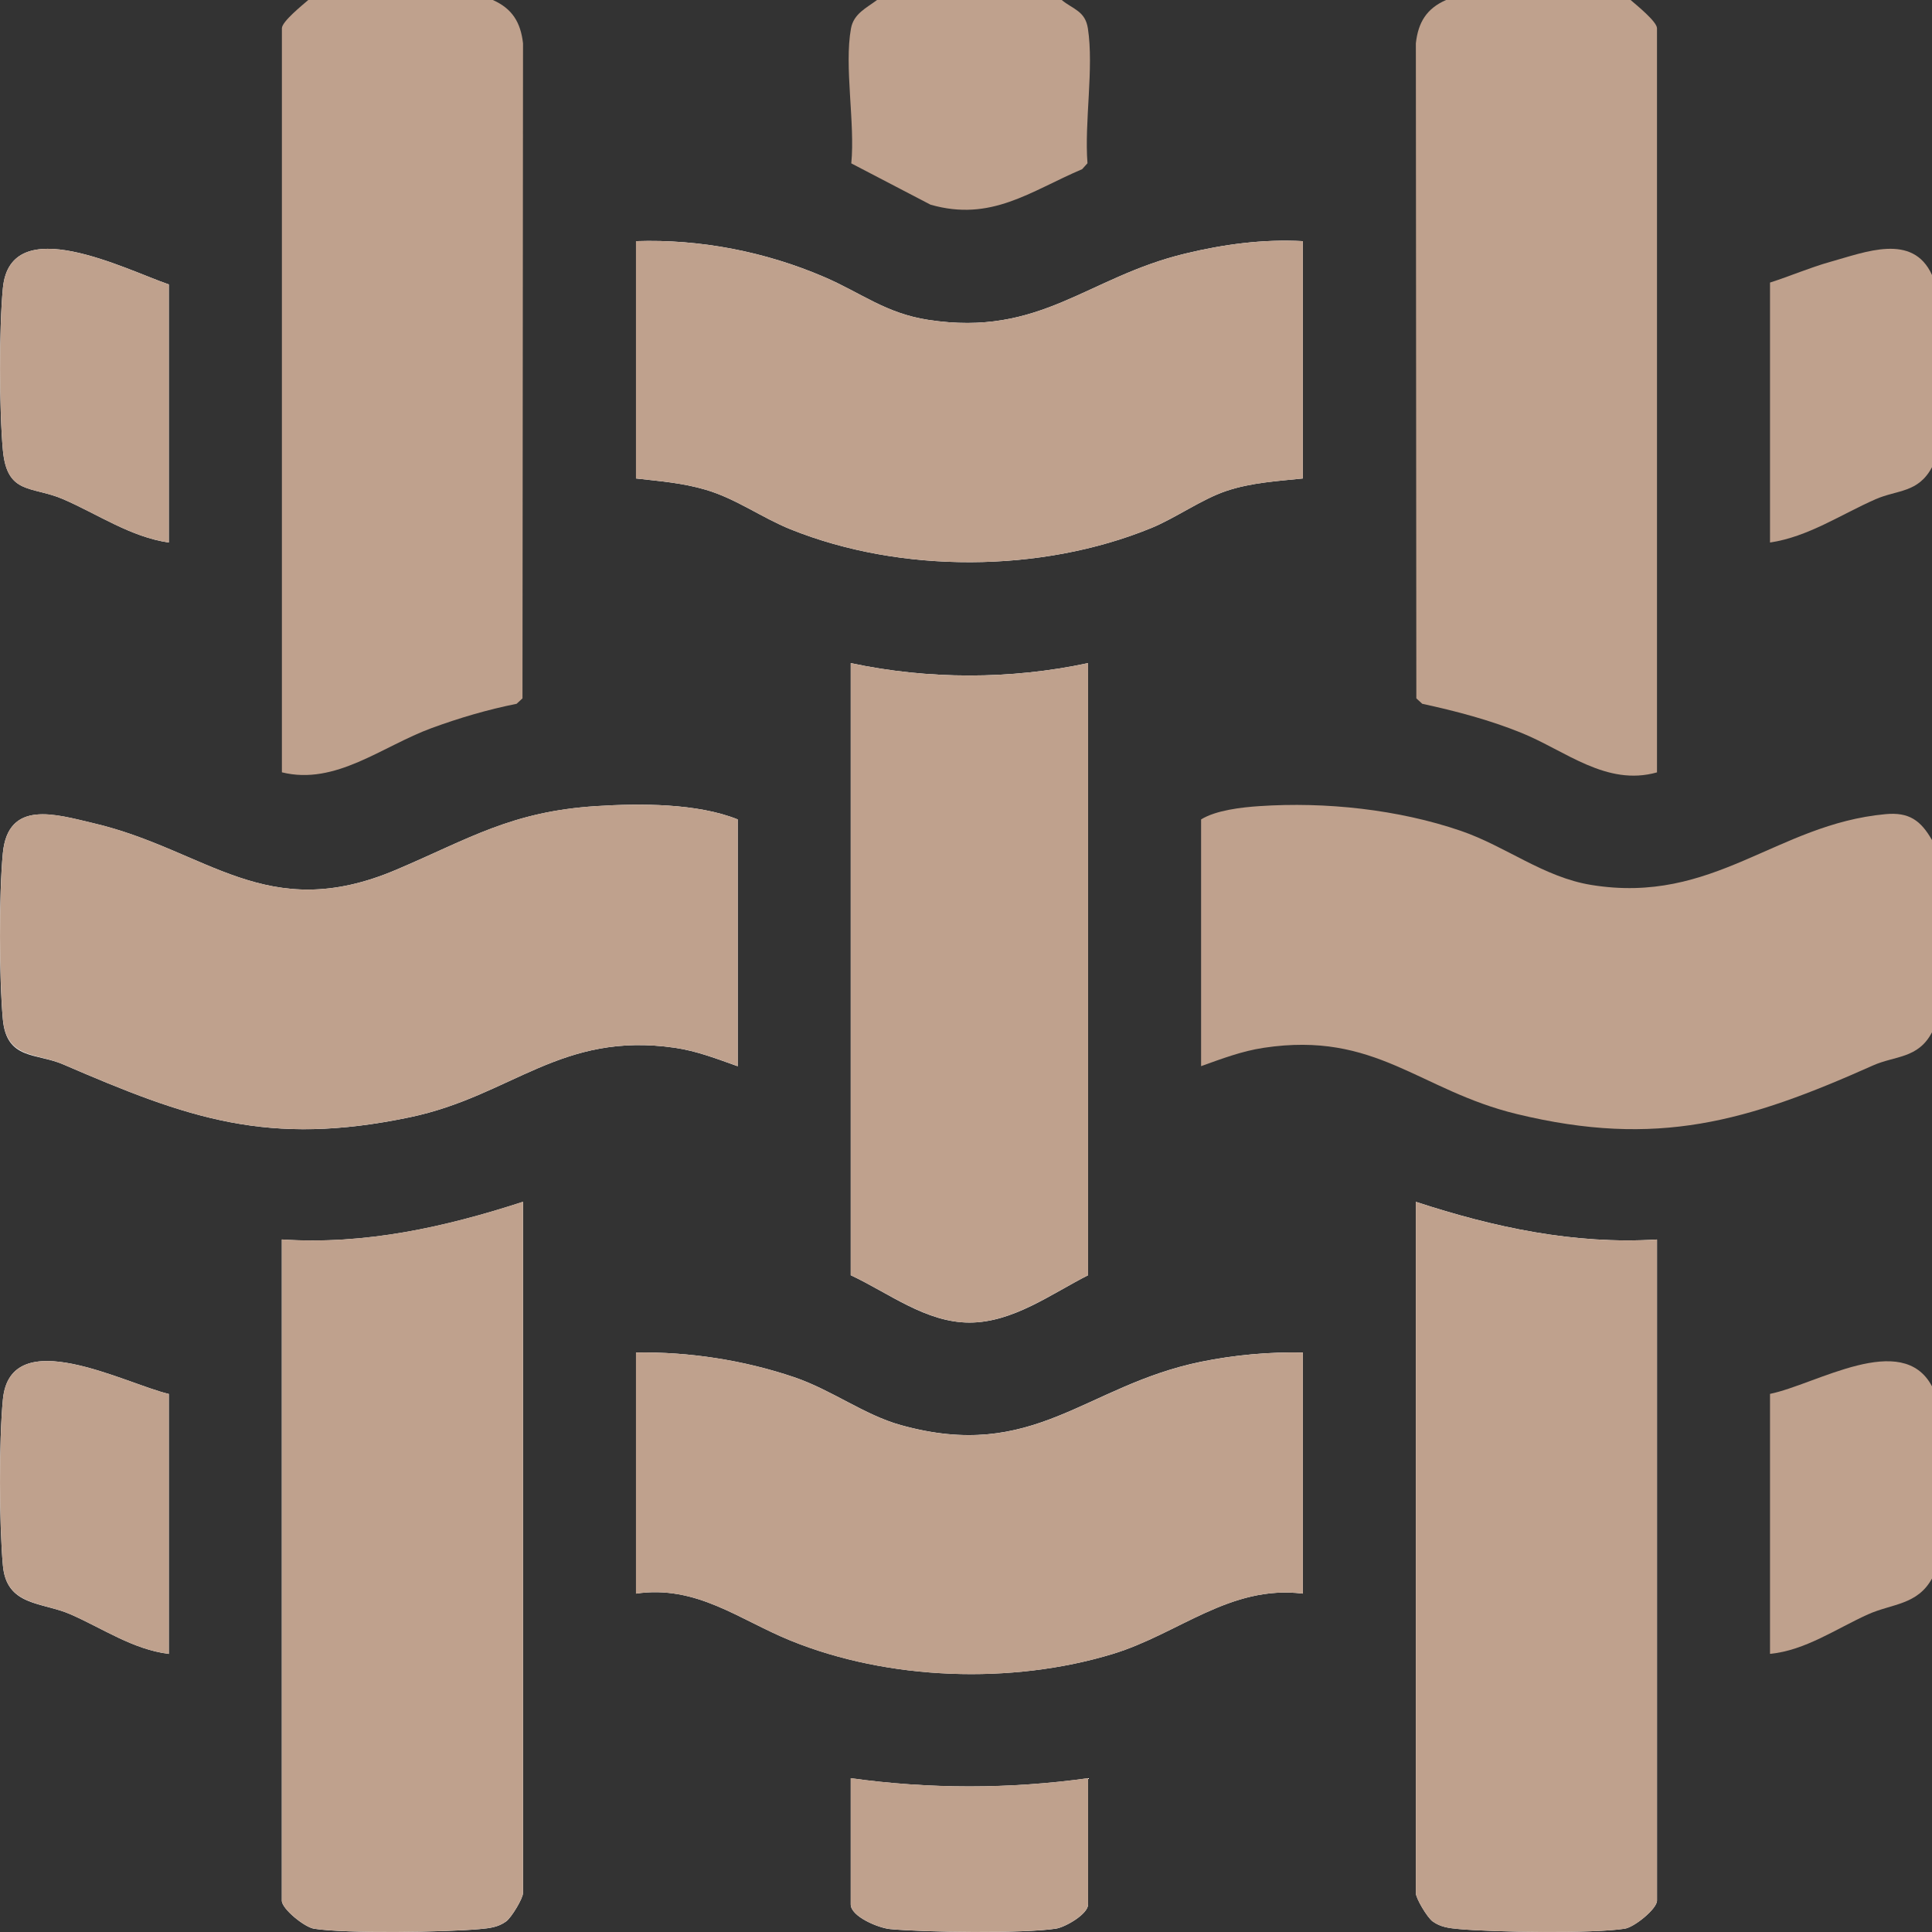 <?xml version="1.0" encoding="utf-8"?>
<svg xmlns="http://www.w3.org/2000/svg" fill="none" height="100%" overflow="visible" preserveAspectRatio="none" style="display: block;" viewBox="0 0 32 32" width="100%">
<rect x="0" y="0" width="32" height="32" fill="#333333" stroke="none"/>
<g clip-path="url(#clip0_0_120)" id="Capa_1">
<g id="Group">
<path d="M21.579 3.994C20.922 3.958 20.27 4.046 19.632 4.2C18 4.592 17.241 5.584 15.376 5.298C14.669 5.19 14.267 4.853 13.652 4.588C12.675 4.168 11.598 3.958 10.534 3.994V7.925C10.937 7.971 11.298 7.997 11.689 8.112C12.191 8.259 12.615 8.574 13.094 8.767C14.917 9.501 17.243 9.492 19.063 8.748C19.475 8.58 19.902 8.268 20.317 8.13C20.731 7.992 21.158 7.969 21.579 7.925V3.994ZM2.796 8.986V4.711C2.086 4.468 0.172 3.481 0.048 4.77C-0.016 5.426 -0.013 6.801 0.048 7.459C0.118 8.204 0.531 8.044 1.048 8.269C1.622 8.517 2.161 8.893 2.796 8.986ZM18.022 10.983C16.741 11.257 15.373 11.257 14.091 10.983V21.122C14.72 21.416 15.334 21.906 16.057 21.906C16.779 21.906 17.412 21.431 18.022 21.122V10.983ZM12.219 17.659V13.572C11.551 13.303 10.604 13.305 9.876 13.352C8.465 13.442 7.772 13.892 6.562 14.406C4.407 15.322 3.434 14.077 1.548 13.635C0.922 13.488 0.133 13.238 0.047 14.131C-0.018 14.805 -0.015 16.206 0.047 16.883C0.109 17.56 0.6 17.437 1.047 17.63C3.121 18.526 4.439 18.997 6.791 18.505C8.475 18.152 9.287 17.08 11.181 17.355C11.546 17.409 11.876 17.539 12.218 17.66L12.219 17.659ZM8.662 19.906C7.365 20.327 6.047 20.621 4.668 20.53V31.481C4.668 31.616 5.041 31.92 5.202 31.946C5.733 32.029 7.376 32.004 7.947 31.952C8.107 31.937 8.247 31.923 8.382 31.826C8.473 31.76 8.662 31.442 8.662 31.357V19.906V19.906ZM27.445 20.53C26.07 20.615 24.744 20.329 23.451 19.906V31.356C23.451 31.441 23.639 31.76 23.73 31.825C23.865 31.922 24.006 31.936 24.166 31.951C24.736 32.004 26.379 32.029 26.911 31.945C27.072 31.919 27.445 31.616 27.445 31.48V20.529V20.53ZM21.579 22.402C21.02 22.39 20.441 22.443 19.892 22.555C17.963 22.951 17.131 24.221 14.917 23.603C14.314 23.435 13.775 23.021 13.152 22.81C12.323 22.529 11.409 22.387 10.534 22.402V26.395C11.536 26.248 12.246 26.829 13.094 27.173C14.714 27.832 16.757 27.903 18.429 27.395C19.522 27.062 20.373 26.247 21.579 26.395V22.401L21.579 22.402ZM2.796 23.088C2.09 22.926 0.171 21.894 0.048 23.179C-0.018 23.854 -0.014 25.252 0.048 25.93C0.109 26.609 0.698 26.531 1.172 26.74C1.705 26.974 2.201 27.319 2.796 27.394V23.088ZM18.022 29.453C16.716 29.634 15.398 29.634 14.091 29.453V31.543C14.091 31.743 14.547 31.933 14.743 31.952C15.313 32.006 16.952 32.028 17.488 31.945C17.645 31.921 18.022 31.703 18.022 31.544V29.453V29.453Z" fill="white" id="Vector"/>
<path d="M32 13.915V17.098C31.769 17.538 31.386 17.484 31.021 17.648C28.945 18.575 27.451 19.017 25.123 18.452C23.501 18.059 22.79 17.074 20.931 17.355C20.566 17.41 20.237 17.536 19.894 17.659V13.572C20.139 13.42 20.566 13.371 20.859 13.352C21.954 13.278 23.16 13.406 24.198 13.762C24.945 14.019 25.568 14.53 26.36 14.658C28.386 14.986 29.417 13.652 31.229 13.485C31.619 13.448 31.814 13.588 32.001 13.916L32 13.915Z" fill="#BFA18D" id="Vector_2"/>
<path d="M8.163 0C8.484 0.143 8.623 0.369 8.663 0.717L8.654 11.567L8.557 11.657C8.077 11.753 7.608 11.891 7.15 12.059C6.33 12.359 5.558 13.013 4.669 12.792V0.468C4.669 0.358 5.01 0.083 5.106 0H8.163Z" fill="#BFA18D" id="Vector_3"/>
<path d="M27.008 0C27.104 0.083 27.445 0.358 27.445 0.468V12.793C26.607 13.03 25.926 12.432 25.198 12.138C24.67 11.924 24.115 11.778 23.557 11.657L23.459 11.567L23.451 0.717C23.49 0.369 23.629 0.142 23.951 0L27.008 0Z" fill="#BFA18D" id="Vector_4"/>
<path d="M17.585 0C17.779 0.158 17.974 0.182 18.019 0.471C18.12 1.127 17.959 2.021 18.012 2.704L17.924 2.802C17.061 3.17 16.416 3.678 15.412 3.39L14.1 2.706C14.165 2.042 13.98 1.099 14.095 0.471C14.139 0.226 14.354 0.13 14.528 -0.001H17.586L17.585 0Z" fill="#BFA18D" id="Vector_5"/>
<path d="M32 4.555V7.738C31.771 8.167 31.428 8.11 31.065 8.269C30.491 8.521 29.951 8.891 29.317 8.986V4.68C29.65 4.574 29.976 4.432 30.315 4.337C30.893 4.177 31.682 3.851 32 4.555Z" fill="#BFA18D" id="Vector_6"/>
<path d="M32 22.963V26.145C31.757 26.586 31.336 26.561 30.94 26.739C30.416 26.975 29.899 27.338 29.317 27.393V23.087C30.079 22.932 31.507 22.032 32 22.962V22.963Z" fill="#BFA18D" id="Vector_7"/>
<path d="M12.219 17.659C11.876 17.538 11.547 17.408 11.182 17.355C9.288 17.079 8.476 18.151 6.792 18.504C4.44 18.997 3.121 18.526 1.047 17.629C0.601 17.436 0.108 17.539 0.048 16.882C-0.013 16.226 -0.018 14.805 0.048 14.131C0.133 13.237 0.923 13.487 1.549 13.634C3.434 14.077 4.407 15.322 6.563 14.406C7.772 13.892 8.465 13.441 9.877 13.351C10.605 13.305 11.551 13.303 12.22 13.572V17.659L12.219 17.659Z" fill="#BFA18D" id="Vector_8"/>
<path d="M27.445 20.53V31.481C27.445 31.616 27.072 31.92 26.911 31.946C26.379 32.029 24.736 32.004 24.166 31.952C24.006 31.937 23.866 31.923 23.73 31.826C23.639 31.76 23.451 31.442 23.451 31.357V19.906C24.744 20.33 26.07 20.615 27.445 20.53V20.53Z" fill="#BFA18D" id="Vector_9"/>
<path d="M8.662 19.906V31.356C8.662 31.441 8.473 31.76 8.382 31.825C8.247 31.922 8.107 31.936 7.947 31.951C7.376 32.004 5.733 32.029 5.202 31.945C5.041 31.919 4.668 31.616 4.668 31.48V20.529C6.047 20.62 7.365 20.326 8.662 19.905V19.906Z" fill="#BFA18D" id="Vector_10"/>
<path d="M21.579 3.994V7.925C21.159 7.969 20.721 7.995 20.317 8.13C19.913 8.264 19.475 8.579 19.063 8.748C17.243 9.492 14.917 9.501 13.094 8.767C12.615 8.574 12.191 8.259 11.689 8.112C11.298 7.997 10.937 7.971 10.534 7.925V3.994C11.598 3.958 12.675 4.169 13.652 4.588C14.267 4.852 14.669 5.189 15.376 5.298C17.241 5.584 18 4.592 19.632 4.2C20.269 4.046 20.921 3.958 21.579 3.994Z" fill="#BFA18D" id="Vector_11"/>
<path d="M21.579 22.402V26.395C20.373 26.247 19.522 27.063 18.429 27.395C16.758 27.904 14.715 27.833 13.095 27.174C12.247 26.829 11.536 26.248 10.534 26.396V22.402C11.41 22.387 12.324 22.529 13.153 22.811C13.776 23.022 14.314 23.436 14.918 23.604C17.131 24.222 17.964 22.952 19.893 22.556C20.442 22.444 21.021 22.39 21.58 22.402L21.579 22.402Z" fill="#BFA18D" id="Vector_12"/>
<path d="M18.022 10.983V21.122C17.412 21.431 16.767 21.906 16.057 21.906C15.346 21.906 14.72 21.416 14.091 21.122V10.983C15.373 11.257 16.741 11.257 18.022 10.983Z" fill="#BFA18D" id="Vector_13"/>
<path d="M2.796 8.986C2.161 8.893 1.622 8.518 1.048 8.269C0.531 8.045 0.117 8.204 0.048 7.459C-0.013 6.801 -0.016 5.426 0.048 4.77C0.173 3.481 2.086 4.469 2.796 4.711V8.986Z" fill="#BFA18D" id="Vector_14"/>
<path d="M2.796 23.088V27.394C2.201 27.319 1.705 26.974 1.172 26.74C0.698 26.531 0.108 26.601 0.048 25.93C-0.013 25.26 -0.018 23.854 0.048 23.179C0.171 21.895 2.091 22.926 2.796 23.088Z" fill="#BFA18D" id="Vector_15"/>
<path d="M18.022 29.453V31.543C18.022 31.702 17.645 31.921 17.488 31.944C16.952 32.027 15.313 32.006 14.743 31.951C14.547 31.933 14.091 31.742 14.091 31.542V29.452C15.398 29.633 16.715 29.633 18.022 29.452V29.453Z" fill="#BFA18D" id="Vector_16"/>
</g>
</g>
<defs>
<clipPath id="clip0_0_120">
<rect fill="white" height="32" width="32"/>
</clipPath>
</defs>
</svg>